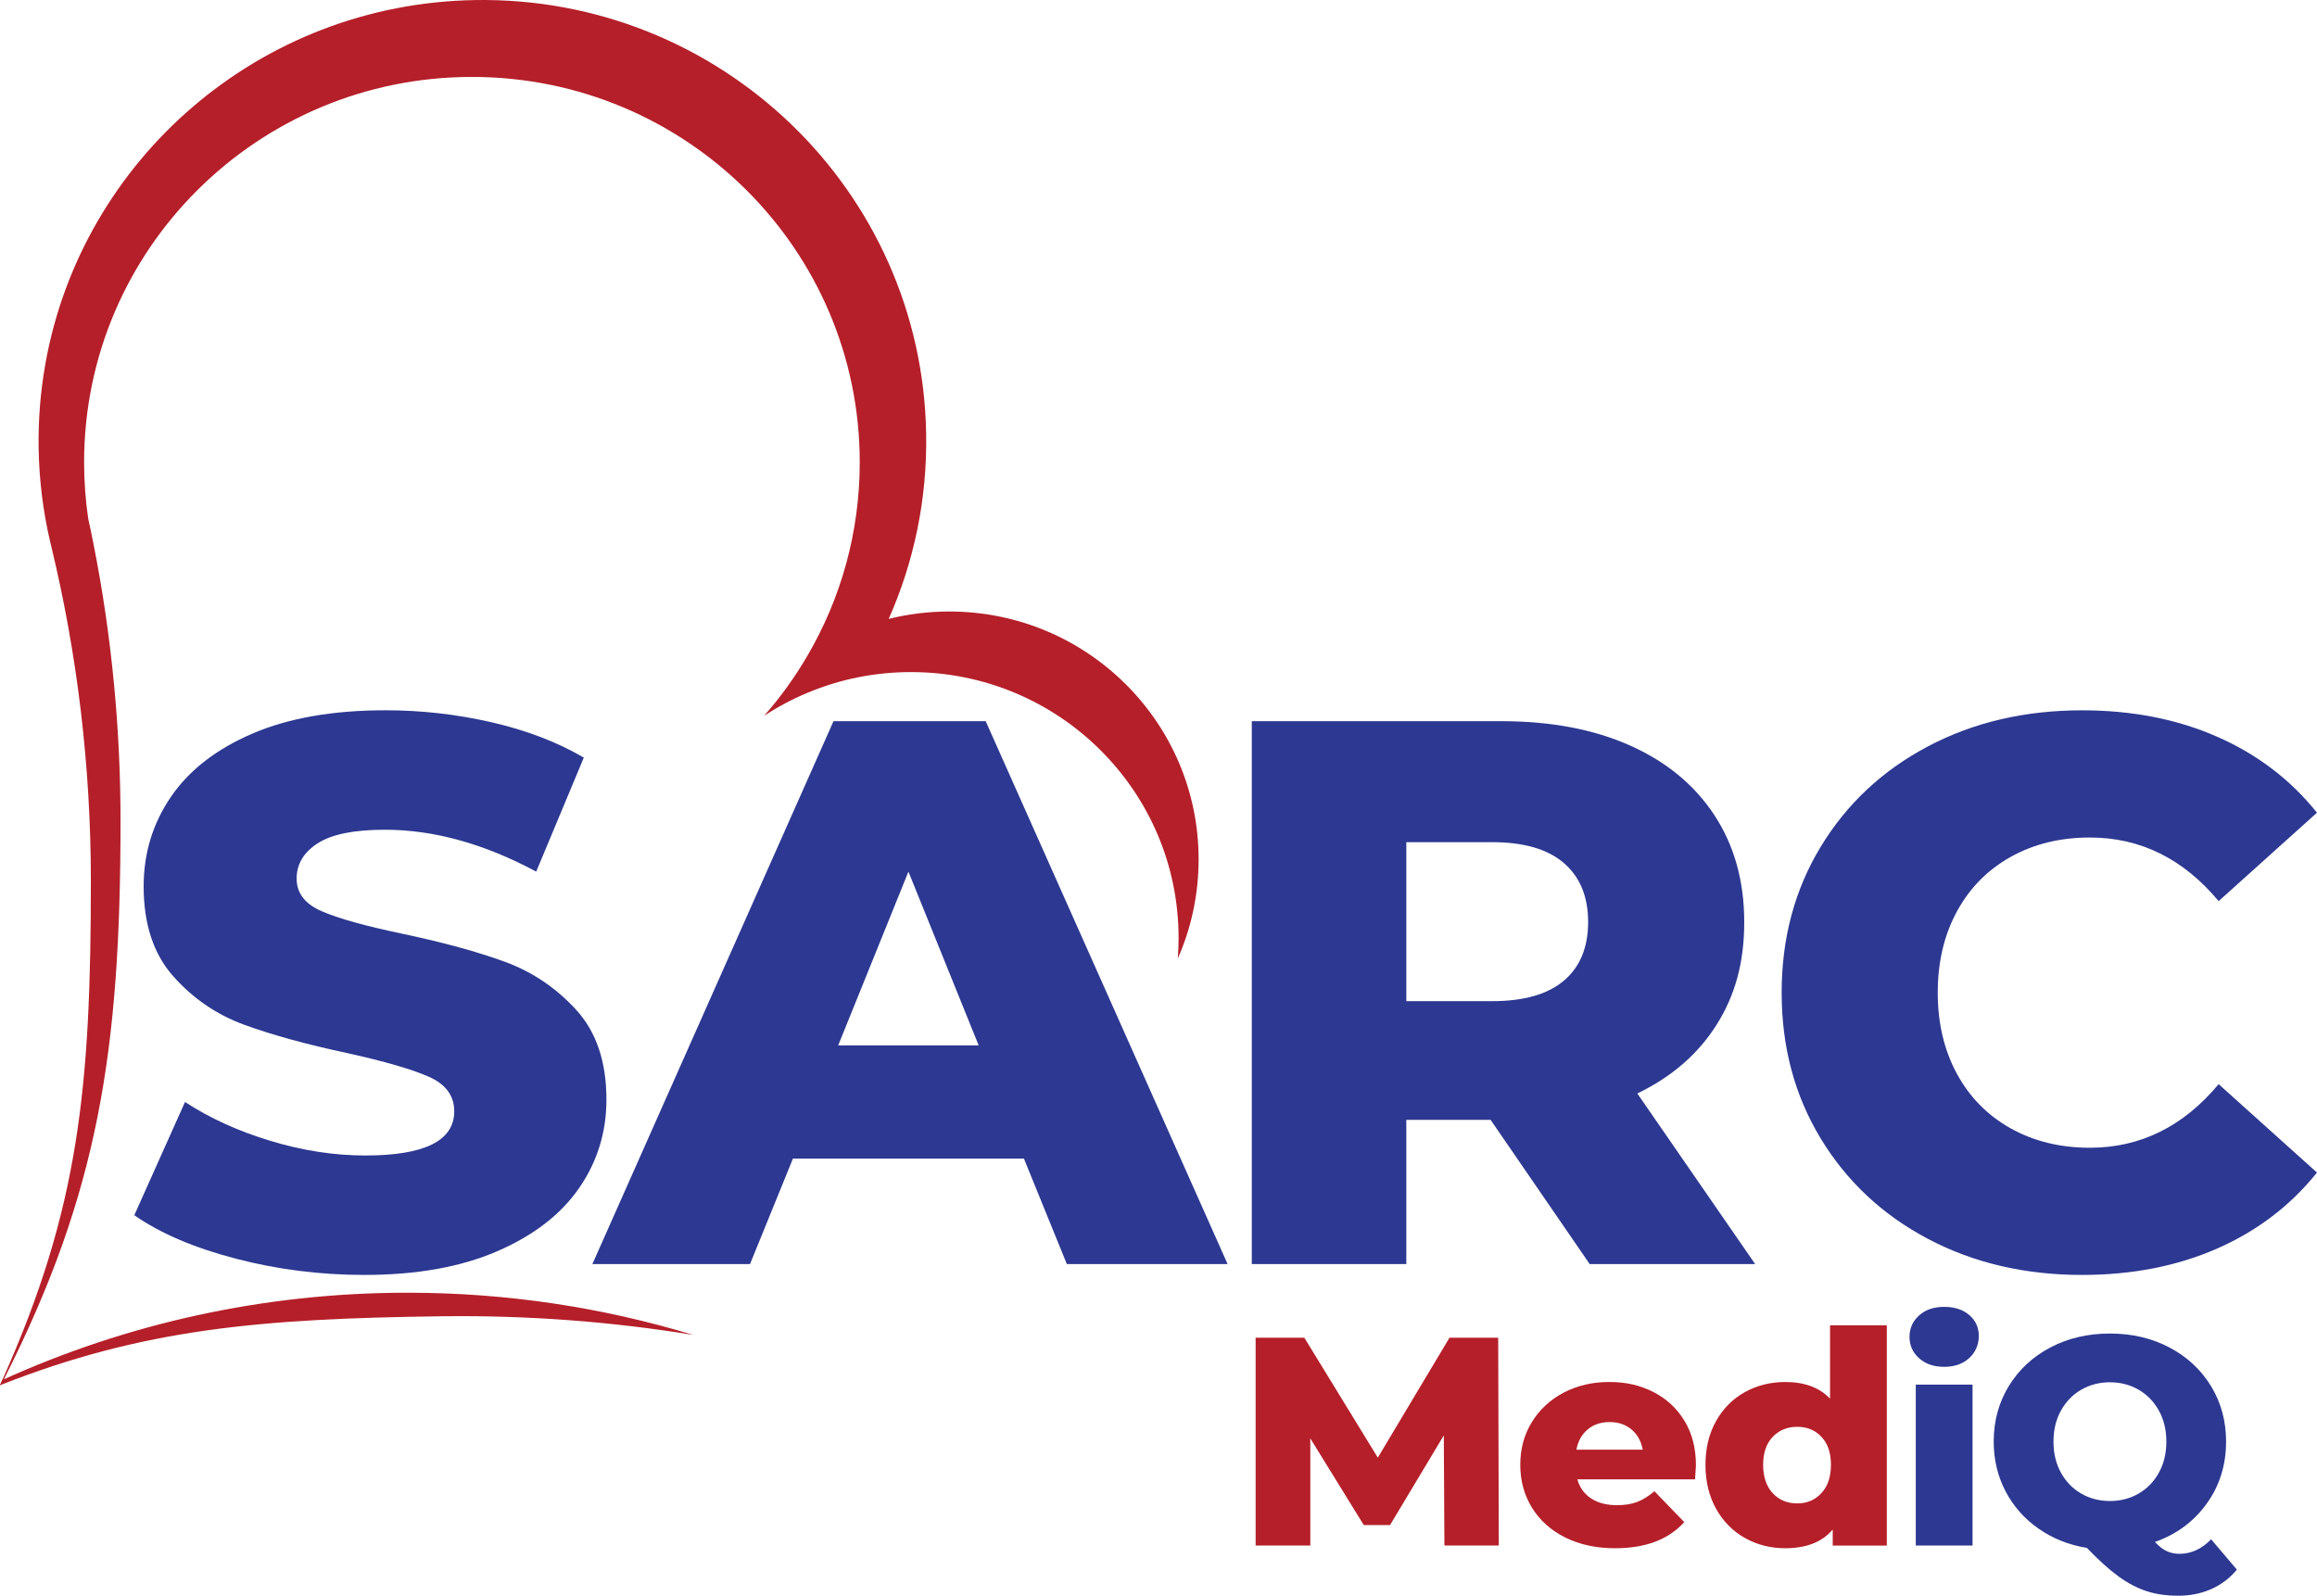<?xml version="1.0" encoding="UTF-8"?> <svg xmlns="http://www.w3.org/2000/svg" width="1696" height="1168" viewBox="0 0 1696 1168" fill="none"><g clip-path="url(#clip0_16_106)"><path d="M862.141 701.598C862.489 696.632 862.701 691.592 862.701 686.506C862.701 579.027 775.04 491.937 666.894 491.937C653.373 491.937 640.186 493.291 627.438 495.879C602.745 500.92 579.701 510.595 559.308 523.941C571.299 510.339 581.957 495.533 591.132 479.764C615.402 438.22 629.316 389.92 629.316 338.416C629.316 182.652 502.229 56.305 345.453 56.305C188.677 56.305 61.56 182.652 61.56 338.431C61.56 352.469 62.589 366.282 64.588 379.764C65.269 382.683 65.905 385.617 66.511 388.581C67.071 391.636 67.707 394.69 68.343 397.699C75.125 431.75 80.197 466.388 83.528 501.537C86.647 534.263 88.222 567.426 88.222 600.965C88.222 768.811 72.052 872.558 3.195 1008.91C2.422 1010.43 1.665 1012.01 0.848 1013.58C0.545 1013.67 0.257 1013.74 0 1013.92C0.681 1012.43 1.363 1010.96 1.968 1009.47C57.896 884.4 66.511 795.609 66.511 644.721C66.511 560.61 56.533 478.816 37.669 400.468C37.29 398.858 36.897 397.248 36.518 395.683C31.522 374.016 28.675 351.506 28.282 328.349C27.934 307.57 29.569 287.227 33.021 267.515C33.111 267.094 33.142 266.673 33.233 266.237C59.773 117.109 189.585 2.679 347.648 0.045C527.044 -2.964 674.903 139.152 677.931 317.44C678.748 365.695 668.892 411.603 650.497 453.026C664.698 449.46 679.596 447.594 694.903 447.594C795.676 447.594 877.357 528.831 877.357 628.967C877.357 654.787 871.937 679.374 862.126 701.598H862.141Z" fill="#B51F29"></path><path d="M507.498 977.103C447.604 967.352 386.044 962.643 323.288 963.455C189.676 965.155 104.558 972.829 0.848 1013.58C0.545 1013.67 0.257 1013.74 0 1013.92C0.59 1012.64 1.151 1011.38 1.711 1010.1C92.067 969.053 192.492 946.212 298.337 946.212C371.115 946.212 441.336 957.03 507.498 977.118V977.103Z" fill="#B51F29"></path><path d="M172.568 921.279C142.09 913.335 117.351 902.742 98.305 889.486L135.429 806.608C153.324 818.345 174.082 827.809 197.685 834.986C221.289 842.179 244.529 845.775 267.375 845.775C310.782 845.775 332.493 834.986 332.493 813.41C332.493 802.049 326.301 793.638 313.931 788.146C301.547 782.669 281.652 776.891 254.234 770.827C224.15 764.402 199.017 757.481 178.836 750.108C158.654 742.735 141.318 730.908 126.859 714.628C112.385 698.362 105.148 676.409 105.148 648.769C105.148 624.558 111.81 602.695 125.149 583.195C138.472 563.709 158.366 548.287 184.846 536.926C211.311 525.566 243.772 519.893 282.243 519.893C308.511 519.893 334.416 522.828 359.927 528.696C385.438 534.564 407.906 543.171 427.331 554.531L392.493 637.98C354.416 617.547 317.474 607.33 281.683 607.33C259.215 607.33 242.833 610.64 232.553 617.261C222.273 623.881 217.125 632.503 217.125 643.096C217.125 653.689 223.211 661.648 235.399 666.945C247.587 672.256 267.193 677.733 294.234 683.406C324.696 689.846 349.934 696.752 369.919 704.125C389.92 711.513 407.24 723.235 421.896 739.32C436.551 755.404 443.894 777.267 443.894 804.893C443.894 828.742 437.233 850.304 423.894 869.609C410.556 888.914 390.571 904.337 363.909 915.878C337.247 927.418 304.877 933.196 266.8 933.196C234.43 933.196 203.014 929.224 172.552 921.279H172.568Z" fill="#2C3891"></path><path d="M749.498 848.047H580.413L548.997 925.252H433.614L610.118 527.868H721.504L898.583 925.252H780.914L749.498 848.047ZM716.372 765.17L664.956 638.01L613.54 765.17H716.356H716.372Z" fill="#2C3891"></path><path d="M1091.09 819.669H1029.39V925.267H916.297V527.883H1099.08C1135.25 527.883 1166.67 533.842 1193.33 545.759C1219.98 557.676 1240.54 574.709 1255.03 596.857C1269.5 618.991 1276.74 645.022 1276.74 674.92C1276.74 704.817 1269.97 728.757 1256.47 750.138C1242.95 771.519 1223.63 788.266 1198.49 800.379L1284.75 925.267H1163.64L1091.09 819.669ZM1144.78 631.766C1132.97 621.549 1115.45 616.433 1092.23 616.433H1029.39V732.804H1092.23C1115.45 732.804 1132.97 727.794 1144.78 717.758C1156.57 707.736 1162.49 693.442 1162.49 674.905C1162.49 656.367 1156.59 641.982 1144.78 631.766Z" fill="#2C3891"></path><path d="M1411.24 906.804C1377.92 889.2 1351.74 864.704 1332.7 833.286C1313.65 801.884 1304.14 766.298 1304.14 726.56C1304.14 686.822 1313.65 651.251 1332.7 619.834C1351.73 588.416 1377.91 563.92 1411.24 546.316C1444.57 528.711 1482.16 519.924 1524.05 519.924C1560.62 519.924 1593.55 526.364 1622.87 539.229C1652.2 552.093 1676.58 570.646 1695.98 594.856L1624.01 659.572C1598.1 628.546 1566.69 613.018 1529.76 613.018C1508.05 613.018 1488.72 617.757 1471.79 627.207C1454.85 636.671 1441.71 650.017 1432.38 667.231C1423.04 684.459 1418.39 704.231 1418.39 726.56C1418.39 748.889 1423.05 768.661 1432.38 785.889C1441.71 803.118 1454.85 816.449 1471.79 825.913C1488.73 835.378 1508.07 840.102 1529.76 840.102C1566.69 840.102 1598.12 824.589 1624.01 793.548L1695.98 858.264C1676.56 882.489 1652.18 901.041 1622.87 913.891C1593.55 926.756 1560.62 933.196 1524.05 933.196C1482.16 933.196 1444.55 924.394 1411.24 906.804Z" fill="#2C3891"></path><path d="M1057.28 1131.27L1056.84 1050.65L1017.49 1116.27H998.251L959.114 1052.82V1131.26H919.098V979.149H954.738L1008.53 1066.93L1061.01 979.149H1096.65L1097.09 1131.26H1057.3L1057.28 1131.27Z" fill="#B51F29"></path><path d="M1240.72 1082.82H1154.57C1156.33 1088.9 1159.71 1093.58 1164.75 1096.84C1169.77 1100.11 1176.07 1101.73 1183.66 1101.73C1189.33 1101.73 1194.26 1100.94 1198.42 1099.34C1202.57 1097.75 1206.76 1095.14 1210.99 1091.52L1232.85 1114.12C1221.33 1126.86 1204.49 1133.24 1182.34 1133.24C1168.49 1133.24 1156.31 1130.64 1145.82 1125.42C1135.33 1120.2 1127.2 1112.96 1121.45 1103.69C1115.69 1094.42 1112.82 1083.92 1112.82 1072.18C1112.82 1060.45 1115.62 1050.2 1121.23 1041.01C1126.85 1031.81 1134.6 1024.6 1144.52 1019.38C1154.44 1014.16 1165.58 1011.56 1177.98 1011.56C1190.38 1011.56 1200.51 1013.98 1210.12 1018.84C1219.74 1023.7 1227.35 1030.73 1232.97 1039.92C1238.59 1049.13 1241.39 1060.02 1241.39 1072.63C1241.39 1072.92 1241.17 1076.34 1240.74 1082.85L1240.72 1082.82ZM1162.11 1046.32C1157.81 1049.94 1155.07 1054.86 1153.91 1061.09H1202.45C1201.28 1054.86 1198.54 1049.94 1194.24 1046.32C1189.94 1042.69 1184.58 1040.89 1178.18 1040.89C1171.77 1040.89 1166.4 1042.71 1162.1 1046.32H1162.11Z" fill="#B51F29"></path><path d="M1381.1 970.046V1131.29H1341.52V1119.55C1333.8 1128.68 1322.2 1133.24 1306.76 1133.24C1295.97 1133.24 1286.14 1130.74 1277.24 1125.75C1268.35 1120.75 1261.31 1113.62 1256.13 1104.35C1250.96 1095.08 1248.37 1084.36 1248.37 1072.2C1248.37 1060.04 1250.96 1049.34 1256.13 1040.15C1261.31 1030.95 1268.34 1023.88 1277.24 1018.96C1286.13 1014.04 1295.97 1011.57 1306.76 1011.57C1320.9 1011.57 1331.83 1015.64 1339.56 1023.75V970.076H1381.1V970.046ZM1333.21 1092.93C1337.87 1087.94 1340.21 1081.02 1340.21 1072.18C1340.21 1063.35 1337.91 1056.68 1333.32 1051.75C1328.73 1046.83 1322.78 1044.36 1315.5 1044.36C1308.22 1044.36 1302.23 1046.83 1297.57 1051.75C1292.91 1056.67 1290.58 1063.49 1290.58 1072.18C1290.58 1080.88 1292.91 1087.94 1297.57 1092.93C1302.23 1097.93 1308.22 1100.43 1315.5 1100.43C1322.78 1100.43 1328.55 1097.93 1333.21 1092.93Z" fill="#B51F29"></path><path d="M1404.72 994.165C1400.06 989.967 1397.72 984.746 1397.72 978.517C1397.72 972.288 1400.06 967.081 1404.72 962.868C1409.38 958.67 1415.5 956.564 1423.08 956.564C1430.67 956.564 1436.79 958.565 1441.45 962.537C1446.11 966.525 1448.44 971.626 1448.44 977.855C1448.44 984.084 1446.11 989.772 1441.45 994.045C1436.79 998.318 1430.65 1000.46 1423.08 1000.46C1415.51 1000.46 1409.38 998.364 1404.72 994.15V994.165ZM1402.31 1013.5H1443.86V1131.27H1402.31V1013.5Z" fill="#2C3891"></path><path d="M1637.35 1148.88C1632.24 1155.1 1626.01 1159.84 1618.65 1163.11C1611.29 1166.37 1603.24 1168 1594.49 1168C1585.73 1168 1578.38 1166.92 1571.53 1164.73C1564.67 1162.57 1557.79 1158.97 1550.87 1153.98C1543.95 1148.98 1536.18 1141.98 1527.58 1133C1514.32 1130.83 1502.51 1126.12 1492.15 1118.87C1481.8 1111.64 1473.74 1102.5 1467.99 1091.49C1462.24 1080.47 1459.36 1068.38 1459.36 1055.19C1459.36 1040.13 1463.04 1026.59 1470.4 1014.55C1477.75 1002.53 1487.88 993.112 1500.78 986.311C1513.68 979.51 1528.22 976.094 1544.4 976.094C1560.59 976.094 1575.12 979.495 1588.02 986.311C1600.92 993.127 1611.05 1002.53 1618.41 1014.55C1625.76 1026.58 1629.44 1040.12 1629.44 1055.19C1629.44 1072.29 1624.74 1087.39 1615.33 1100.5C1605.93 1113.61 1593.29 1123 1577.39 1128.64C1580.3 1131.83 1583.19 1134.07 1586.02 1135.38C1588.87 1136.69 1591.96 1137.33 1595.32 1137.33C1603.92 1137.33 1611.64 1133.78 1618.5 1126.68L1637.3 1148.85L1637.35 1148.88ZM1508.56 1077.93C1512.21 1084.52 1517.16 1089.64 1523.43 1093.25C1529.7 1096.87 1536.7 1098.68 1544.42 1098.68C1552.14 1098.68 1559.13 1096.87 1565.4 1093.25C1571.67 1089.62 1576.62 1084.52 1580.27 1077.93C1583.92 1071.34 1585.73 1063.77 1585.73 1055.22C1585.73 1046.68 1583.9 1039.11 1580.27 1032.52C1576.62 1025.93 1571.67 1020.83 1565.4 1017.2C1559.13 1013.58 1552.14 1011.77 1544.42 1011.77C1536.7 1011.77 1529.69 1013.59 1523.43 1017.2C1517.16 1020.83 1512.2 1025.93 1508.56 1032.52C1504.92 1039.11 1503.1 1046.68 1503.1 1055.22C1503.1 1063.77 1504.92 1071.34 1508.56 1077.93Z" fill="#2C3891"></path></g><defs><clipPath id="clip0_16_106"><rect width="1696" height="1168" fill="white"></rect></clipPath></defs></svg> 